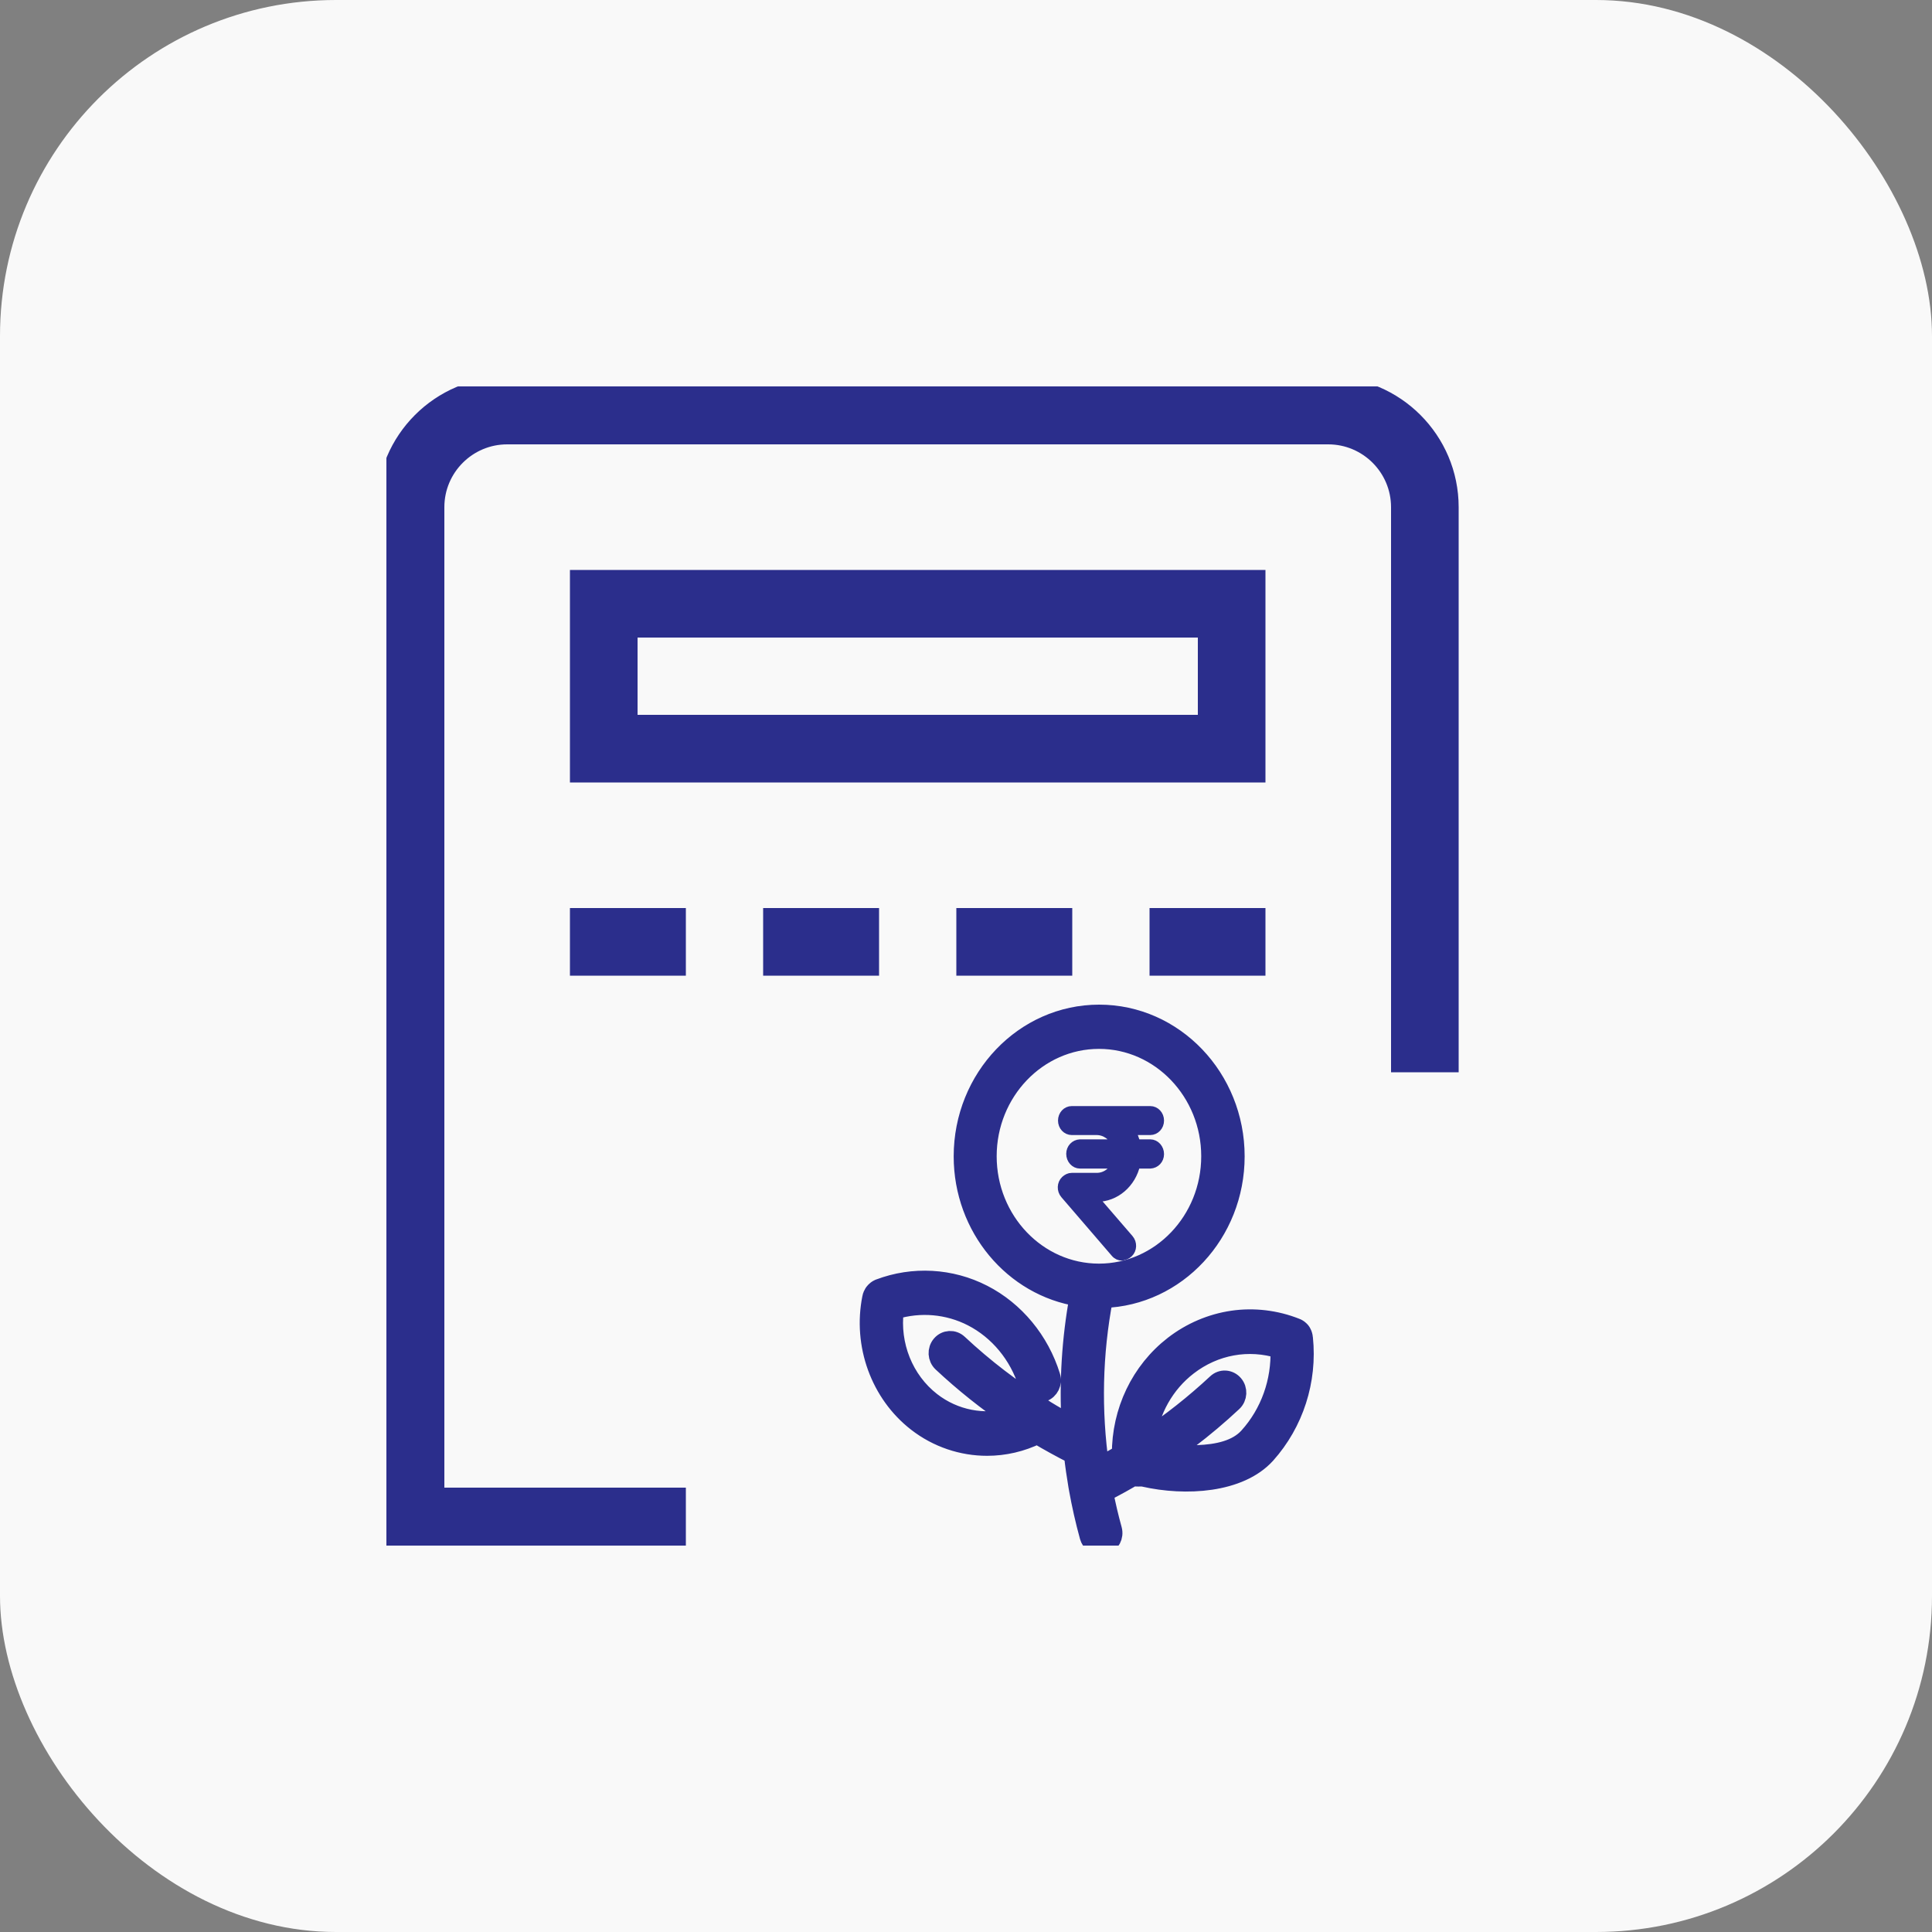 <svg width="40" height="40" viewBox="0 0 40 40" fill="none" xmlns="http://www.w3.org/2000/svg">
<rect x="0" y="0" width="40" height="40" fill="#808080" stroke="none"/>
<rect width="40" height="40" rx="6.957" fill="#F9F9F9"/>
<g clip-path="url(#clip0_6963_4188)">
<path d="M26 16H12V12H26V16ZM25 13H13V15H25V13ZM9 10.5C9 9.673 9.673 9 10.5 9H27.5C28.327 9 29 9.673 29 10.5V22H30V10.5C30 9.122 28.879 8 27.5 8H10.5C9.121 8 8 9.122 8 10.5V32H14V31H9V10.5ZM12 20H14V19H12V20ZM18 20V19H16V20H18ZM22 20V19H20V20H22ZM26 20V19H24V20H26Z" fill="#2B2E8C" stroke="#2B2E8C" stroke-width="0.4"/>
<path d="M23.232 26C23.18 26 23.129 25.978 23.093 25.933L22.051 24.722C21.979 24.639 21.984 24.511 22.061 24.439C22.098 24.406 22.139 24.383 22.19 24.383H22.706C22.886 24.383 23.046 24.272 23.118 24.094H22.36C22.257 24.094 22.175 24 22.175 23.889C22.175 23.778 22.257 23.694 22.36 23.689H23.118C23.046 23.511 22.881 23.4 22.706 23.4H22.19C22.087 23.4 22.005 23.311 22.005 23.2C22.005 23.089 22.087 23 22.19 23H23.814C23.918 23 24 23.089 24 23.2C24 23.311 23.918 23.4 23.814 23.4H23.397C23.448 23.489 23.49 23.583 23.51 23.689H23.814C23.918 23.689 24 23.783 24 23.894C24 24.006 23.918 24.089 23.814 24.094H23.51C23.422 24.5 23.087 24.783 22.706 24.783H22.618L23.371 25.656C23.443 25.739 23.438 25.867 23.361 25.939C23.325 25.972 23.278 25.994 23.232 25.994V26Z" fill="#2B2E8C" stroke="#2B2E8C" stroke-width="0.2" stroke-linecap="round" stroke-linejoin="round"/>
<path d="M26.983 27.704C26.983 27.702 26.983 27.702 26.983 27.701C26.983 27.696 26.982 27.69 26.981 27.686C26.981 27.683 26.979 27.678 26.979 27.675C26.978 27.67 26.978 27.667 26.976 27.663C26.975 27.658 26.973 27.654 26.973 27.651C26.972 27.648 26.972 27.644 26.97 27.641C26.969 27.637 26.966 27.631 26.965 27.626C26.963 27.625 26.963 27.622 26.962 27.62C26.959 27.614 26.957 27.609 26.954 27.603C26.953 27.602 26.951 27.599 26.951 27.597C26.949 27.593 26.946 27.587 26.943 27.582C26.941 27.579 26.938 27.576 26.937 27.573C26.934 27.57 26.933 27.565 26.93 27.562C26.927 27.558 26.922 27.555 26.919 27.552C26.918 27.55 26.915 27.547 26.914 27.546C26.909 27.541 26.906 27.538 26.902 27.535C26.901 27.533 26.898 27.532 26.896 27.53C26.892 27.527 26.889 27.524 26.884 27.521C26.882 27.52 26.88 27.517 26.877 27.515C26.874 27.512 26.87 27.51 26.867 27.509C26.864 27.507 26.86 27.504 26.855 27.503C26.852 27.501 26.849 27.5 26.847 27.498C26.842 27.497 26.838 27.494 26.832 27.492C26.831 27.492 26.831 27.491 26.829 27.491C26.414 27.326 25.961 27.271 25.521 27.335C25.081 27.399 24.659 27.579 24.302 27.855C23.613 28.388 23.216 29.221 23.22 30.111C23.07 30.2 22.919 30.284 22.764 30.364C22.598 29.21 22.623 28.027 22.843 26.88C24.355 26.833 25.569 25.532 25.569 23.941C25.569 22.319 24.308 21 22.757 21C21.206 21 19.945 22.319 19.945 23.941C19.945 25.415 20.987 26.639 22.343 26.849C22.183 27.724 22.128 28.614 22.179 29.501C21.998 29.405 21.82 29.303 21.646 29.196C21.625 29.18 21.603 29.166 21.58 29.157C20.96 28.773 20.377 28.327 19.838 27.823C19.736 27.727 19.58 27.736 19.489 27.842C19.397 27.949 19.406 28.112 19.508 28.208C19.956 28.627 20.435 29.009 20.938 29.35C20.374 29.507 19.759 29.393 19.28 29.021C18.711 28.579 18.42 27.847 18.513 27.119C19.049 26.955 19.631 27.005 20.131 27.262C20.676 27.542 21.095 28.049 21.283 28.654C21.317 28.764 21.414 28.834 21.519 28.834C21.544 28.834 21.57 28.829 21.595 28.822C21.724 28.777 21.796 28.631 21.753 28.496C21.525 27.759 21.014 27.139 20.348 26.798C19.685 26.458 18.906 26.414 18.208 26.679C18.207 26.679 18.206 26.68 18.204 26.68C18.2 26.682 18.195 26.683 18.191 26.686C18.188 26.688 18.184 26.69 18.181 26.691C18.178 26.693 18.174 26.694 18.171 26.697C18.166 26.7 18.163 26.702 18.159 26.705C18.156 26.706 18.153 26.708 18.152 26.711C18.147 26.714 18.143 26.717 18.14 26.72C18.137 26.722 18.136 26.725 18.133 26.726C18.128 26.729 18.125 26.732 18.121 26.737C18.118 26.74 18.117 26.741 18.114 26.744C18.111 26.747 18.108 26.75 18.105 26.755C18.102 26.758 18.099 26.761 18.098 26.766C18.095 26.769 18.093 26.772 18.09 26.775C18.087 26.779 18.085 26.782 18.083 26.787C18.082 26.79 18.08 26.793 18.079 26.796C18.076 26.801 18.074 26.805 18.072 26.81C18.07 26.813 18.069 26.816 18.067 26.819C18.066 26.824 18.064 26.827 18.063 26.831C18.061 26.836 18.06 26.839 18.058 26.843C18.057 26.846 18.055 26.851 18.055 26.854C18.054 26.859 18.052 26.863 18.052 26.868C18.052 26.869 18.051 26.871 18.051 26.872C17.857 27.842 18.224 28.851 18.985 29.442C19.411 29.773 19.924 29.941 20.437 29.941C20.791 29.941 21.146 29.86 21.475 29.699C21.721 29.845 21.972 29.984 22.227 30.112C22.251 30.334 22.284 30.555 22.321 30.776C22.323 30.792 22.326 30.809 22.33 30.826C22.39 31.158 22.464 31.488 22.554 31.813C22.586 31.925 22.684 32 22.792 32C22.815 32 22.838 31.997 22.86 31.989C22.991 31.95 23.067 31.807 23.029 31.668C22.959 31.415 22.898 31.158 22.849 30.901C23.09 30.779 23.326 30.648 23.558 30.508C23.58 30.498 23.6 30.486 23.619 30.471C24.298 30.058 24.934 29.576 25.521 29.027C25.623 28.931 25.632 28.768 25.54 28.662C25.448 28.555 25.292 28.546 25.191 28.642C24.733 29.068 24.245 29.455 23.73 29.796C23.808 29.195 24.114 28.646 24.592 28.278C25.145 27.85 25.849 27.724 26.503 27.929C26.529 28.602 26.296 29.259 25.85 29.752C25.368 30.284 24.258 30.099 23.558 30.059C23.421 30.052 23.304 30.161 23.297 30.305C23.29 30.448 23.395 30.57 23.532 30.577C23.583 30.58 23.635 30.57 23.684 30.582C24.545 30.778 25.662 30.713 26.21 30.108C26.791 29.458 27.074 28.584 26.983 27.704ZM20.435 23.939C20.435 22.604 21.475 21.516 22.753 21.516C24.03 21.516 25.07 22.604 25.07 23.939C25.07 25.275 24.03 26.362 22.753 26.362C21.475 26.362 20.435 25.275 20.435 23.939Z" fill="#2B2E8C" stroke="#2B2E8C" stroke-width="0.4" stroke-linecap="round" stroke-linejoin="round"/>
</g>
<defs>
<clipPath id="clip0_6963_4188">
<rect width="24" height="24" fill="white" transform="translate(8 8)"/>
</clipPath>
</defs>
</svg>
